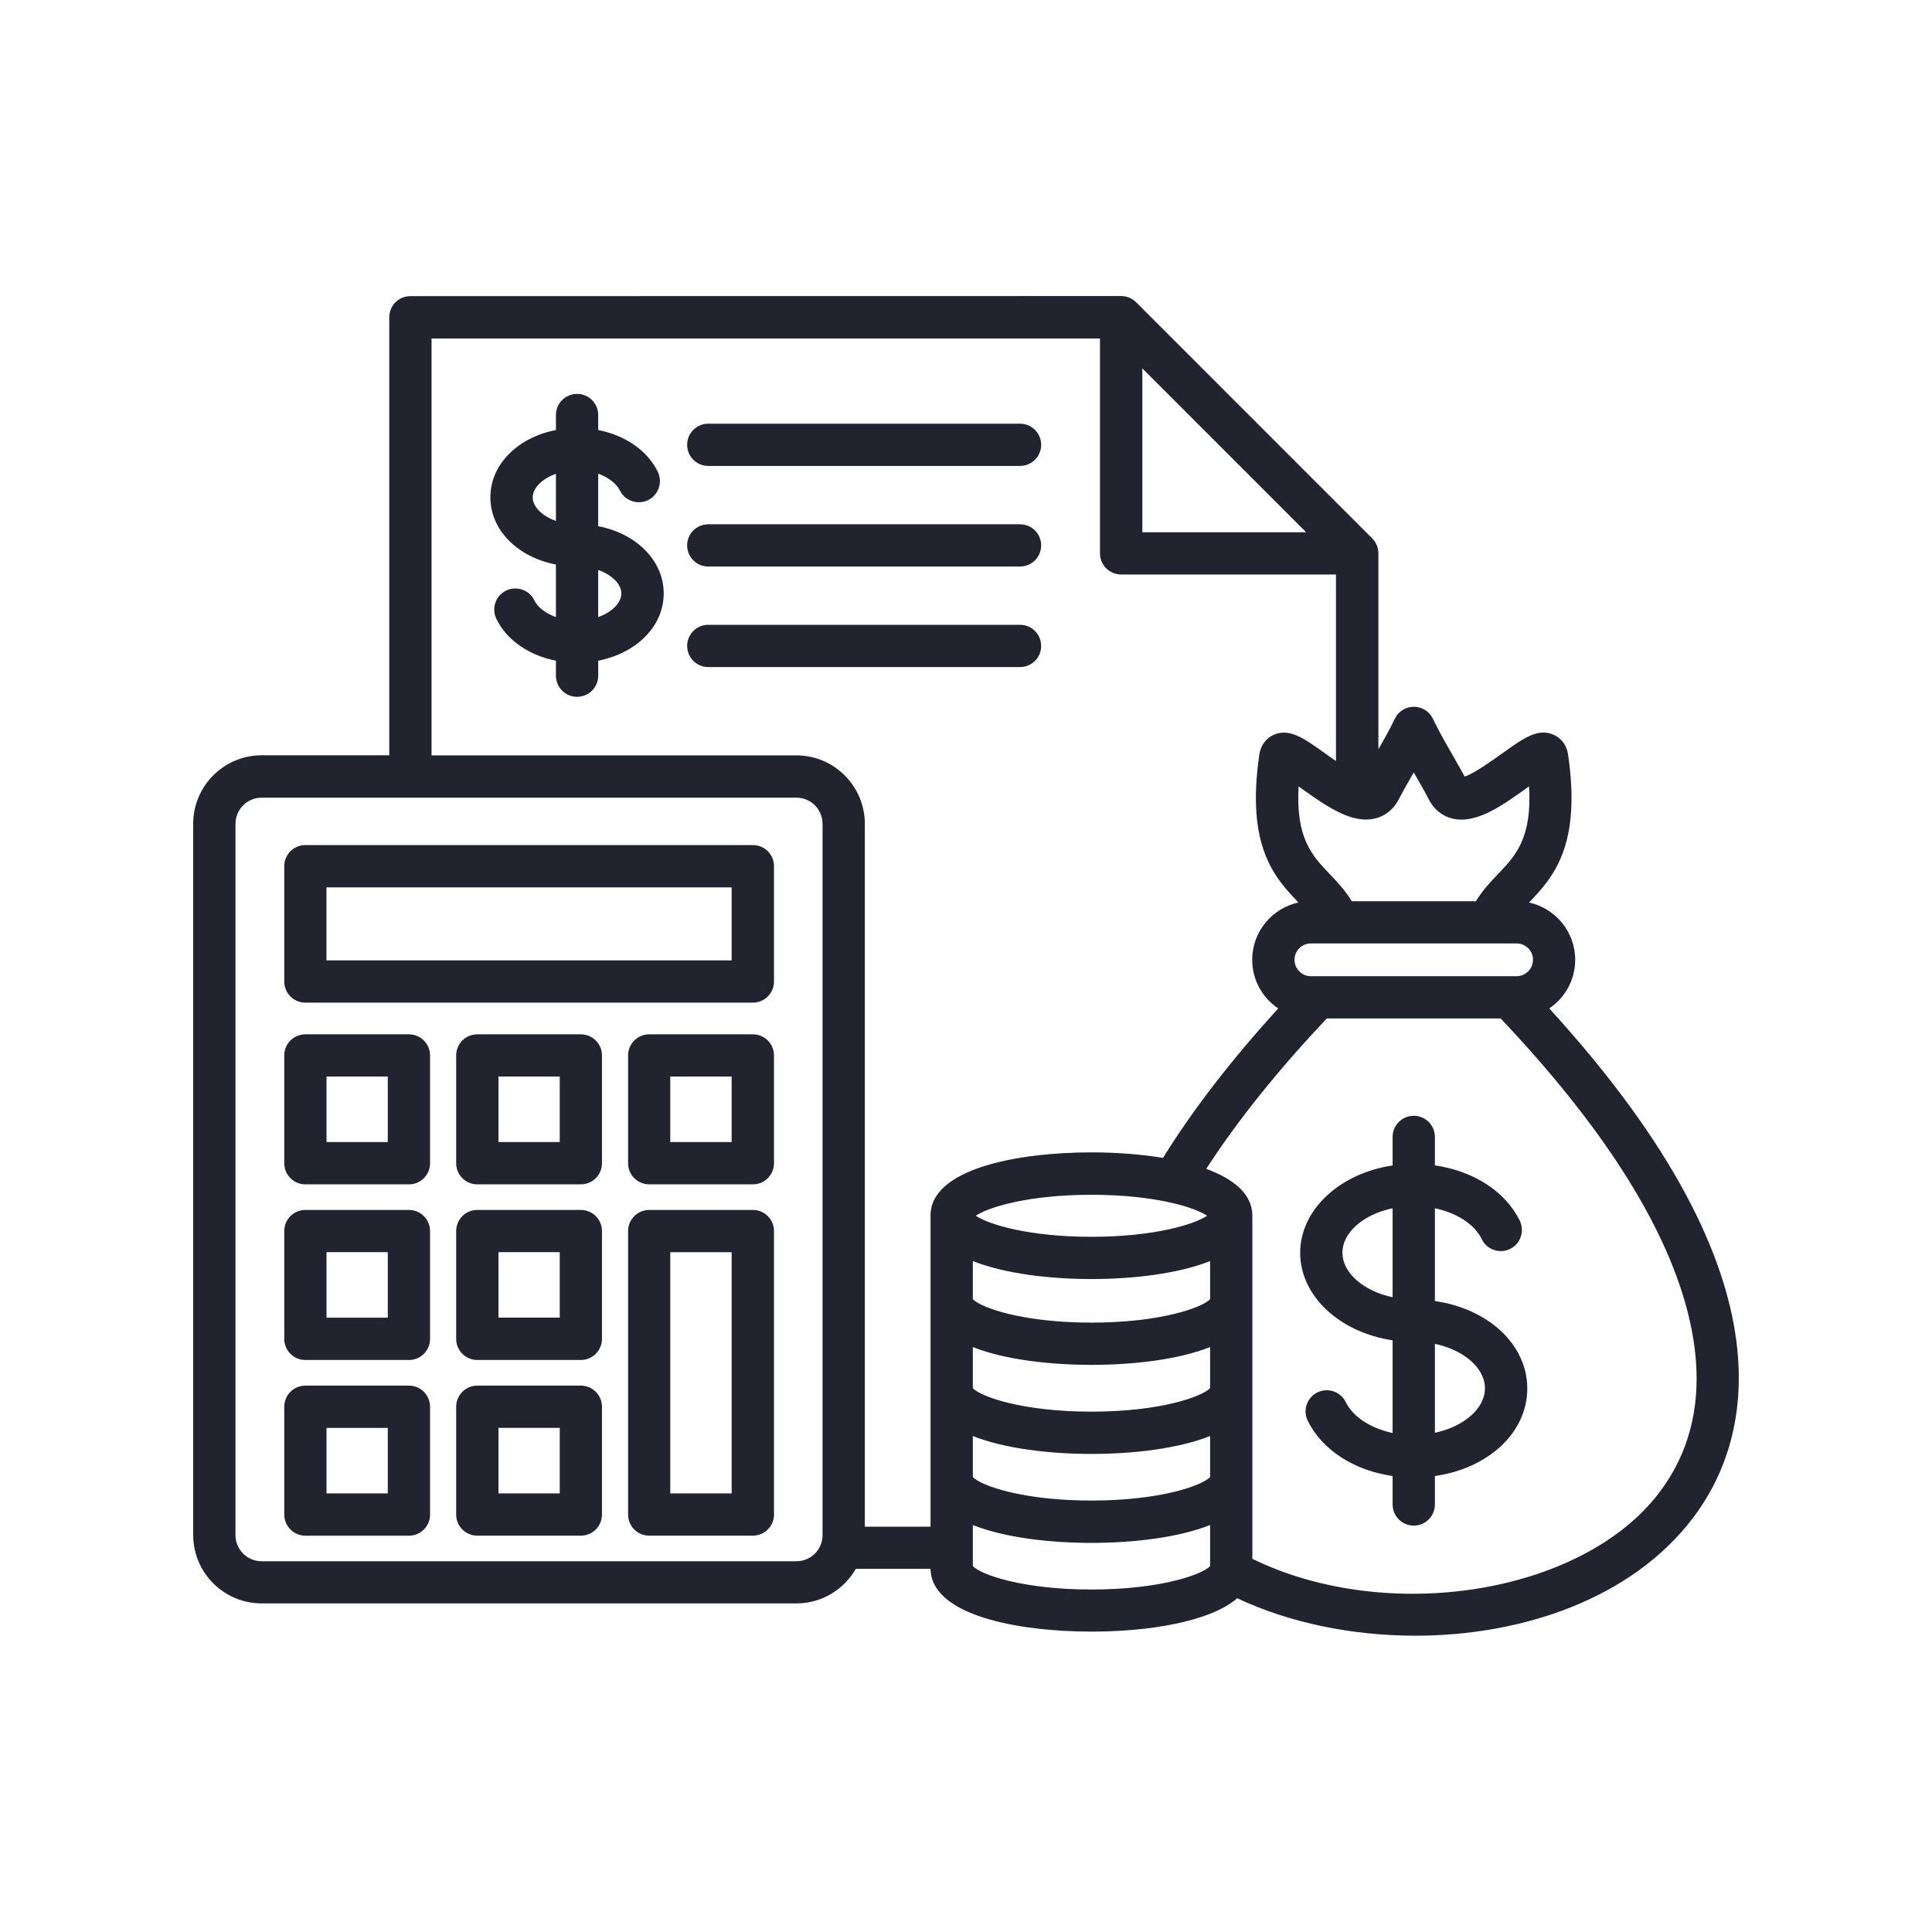<svg width="60" height="60" viewBox="0 0 60 60" fill="none" xmlns="http://www.w3.org/2000/svg">
<path d="M44.562 40.401V37.523C45.235 37.666 45.795 38.02 46.017 38.484C46.177 38.81 46.568 38.946 46.894 38.789C47.22 38.63 47.356 38.238 47.199 37.912C46.756 37.001 45.757 36.363 44.562 36.192V35.309C44.562 34.945 44.269 34.652 43.906 34.652C43.542 34.652 43.249 34.945 43.249 35.309V36.194C41.618 36.436 40.378 37.561 40.378 38.908C40.378 40.256 41.616 41.383 43.249 41.625V44.503C42.577 44.36 42.017 44.006 41.794 43.544C41.635 43.219 41.243 43.083 40.915 43.242C40.589 43.401 40.453 43.795 40.613 44.121C41.056 45.03 42.054 45.668 43.249 45.839V46.722C43.249 47.086 43.542 47.379 43.906 47.379C44.269 47.379 44.562 47.086 44.562 46.722V45.839C46.214 45.605 47.431 44.496 47.431 43.123C47.431 41.751 46.214 40.641 44.562 40.406L44.562 40.401ZM43.249 40.287C42.359 40.099 41.691 39.541 41.691 38.904C41.691 38.266 42.356 37.711 43.249 37.523V40.287ZM44.562 44.496V41.735C45.453 41.922 46.116 42.48 46.116 43.115C46.116 43.751 45.45 44.309 44.562 44.496ZM32.334 20.06C32.334 20.423 32.041 20.716 31.678 20.716H21.996C21.633 20.716 21.34 20.423 21.34 20.06C21.34 19.697 21.633 19.404 21.996 19.404H31.678C32.041 19.404 32.334 19.697 32.334 20.06ZM32.334 13.814C32.334 14.177 32.041 14.47 31.678 14.47H21.996C21.633 14.47 21.34 14.177 21.34 13.814C21.34 13.451 21.633 13.158 21.996 13.158H31.678C32.041 13.158 32.334 13.451 32.334 13.814ZM32.334 16.938C32.334 17.302 32.041 17.594 31.678 17.594H21.996C21.633 17.594 21.34 17.302 21.34 16.938C21.34 16.575 21.633 16.282 21.996 16.282H31.678C32.041 16.282 32.334 16.575 32.334 16.938ZM48.111 31.32C48.598 30.992 48.919 30.436 48.919 29.808C48.919 28.936 48.305 28.207 47.485 28.029C48.218 27.26 49.121 26.292 48.696 23.421C48.657 23.145 48.485 22.917 48.239 22.814C47.754 22.608 47.311 22.924 46.643 23.405C46.35 23.613 45.778 24.024 45.486 24.117C45.352 23.869 45.221 23.639 45.094 23.419C44.904 23.088 44.705 22.746 44.499 22.32C44.389 22.092 44.159 21.949 43.908 21.949C43.657 21.949 43.428 22.092 43.318 22.32C43.142 22.683 42.973 22.983 42.807 23.267V17.182C42.807 17.009 42.739 16.84 42.614 16.718L35.283 9.387C35.161 9.265 34.992 9.194 34.819 9.194L12.745 9.197C12.382 9.197 12.089 9.49 12.089 9.853V23.456H8.126C6.954 23.456 6 24.41 6 25.582V47.671C6 48.843 6.954 49.795 8.126 49.795H24.734C25.524 49.795 26.213 49.361 26.578 48.721H28.899C28.915 50.16 31.596 50.671 33.896 50.671C35.616 50.671 37.554 50.383 38.424 49.635C40.038 50.397 41.986 50.798 43.953 50.798C47.285 50.798 50.667 49.647 52.568 47.153C54.291 44.892 55.929 39.871 48.11 31.314L48.111 31.32ZM47.607 29.808C47.607 30.089 47.379 30.317 47.098 30.317H40.711C40.43 30.317 40.202 30.089 40.202 29.808C40.202 29.527 40.43 29.299 40.711 29.299H47.1C47.381 29.299 47.609 29.527 47.609 29.808H47.607ZM41.965 25.378C42.218 25.456 42.467 25.477 42.708 25.418C43.02 25.343 43.278 25.134 43.432 24.837C43.573 24.567 43.711 24.328 43.856 24.075C43.873 24.047 43.889 24.019 43.906 23.991C43.922 24.021 43.938 24.049 43.957 24.078C44.102 24.331 44.241 24.567 44.379 24.837C44.534 25.137 44.792 25.346 45.103 25.421C45.842 25.599 46.639 25.027 47.41 24.476C47.433 24.46 47.459 24.441 47.487 24.422C47.581 26.035 47.065 26.576 46.526 27.141C46.294 27.382 46.043 27.649 45.835 27.989H41.981C41.775 27.649 41.522 27.382 41.292 27.141C40.751 26.574 40.238 26.035 40.329 24.422C40.355 24.441 40.381 24.46 40.404 24.476C40.913 24.839 41.433 25.212 41.942 25.371C41.951 25.374 41.958 25.378 41.967 25.381L41.965 25.378ZM35.476 11.44L40.564 16.529H35.476V11.44ZM25.545 47.675C25.545 48.122 25.182 48.486 24.734 48.486H8.126C7.678 48.486 7.313 48.123 7.313 47.675V25.585C7.313 25.138 7.678 24.772 8.126 24.772H24.734C25.182 24.772 25.545 25.138 25.545 25.585V47.675ZM28.899 37.756V47.413H26.858V25.585C26.858 24.413 25.904 23.459 24.734 23.459H13.402V10.512H34.161V17.185C34.161 17.548 34.454 17.841 34.817 17.841H41.49V23.635C41.366 23.551 41.253 23.469 41.164 23.405C40.496 22.927 40.053 22.611 39.568 22.815C39.324 22.918 39.153 23.145 39.111 23.422C38.689 26.293 39.589 27.259 40.323 28.027C39.505 28.206 38.888 28.934 38.888 29.806C38.888 30.437 39.209 30.992 39.697 31.318C38.241 32.914 37.041 34.47 36.118 35.959C35.403 35.842 34.63 35.788 33.894 35.788C31.587 35.788 28.897 36.301 28.897 37.752L28.899 37.756ZM36.362 37.349C36.92 37.475 37.302 37.63 37.489 37.756C37.093 38.023 35.849 38.41 33.896 38.41C31.944 38.41 30.697 38.023 30.303 37.756C30.697 37.489 31.944 37.105 33.896 37.105C34.86 37.105 35.652 37.199 36.254 37.325C36.289 37.337 36.325 37.344 36.362 37.349ZM37.581 48.638C37.33 48.901 36.038 49.364 33.896 49.364C31.754 49.364 30.465 48.901 30.212 48.638V47.361C31.203 47.754 32.61 47.916 33.896 47.916C35.183 47.916 36.587 47.754 37.581 47.361V48.638ZM37.581 45.872C37.33 46.135 36.041 46.601 33.896 46.601C31.754 46.601 30.463 46.137 30.212 45.872V44.597C31.203 44.991 32.61 45.153 33.896 45.153C35.183 45.153 36.587 44.991 37.581 44.597V45.872ZM37.581 43.111C37.33 43.374 36.041 43.84 33.896 43.84C31.754 43.84 30.463 43.376 30.212 43.111V41.834C31.203 42.228 32.61 42.387 33.896 42.387C35.183 42.387 36.587 42.228 37.581 41.834V43.111ZM37.581 40.348C37.33 40.611 36.038 41.075 33.896 41.075C31.754 41.075 30.463 40.611 30.212 40.348V39.162C31.21 39.561 32.624 39.722 33.896 39.722C35.169 39.722 36.582 39.561 37.581 39.164V40.35V40.348ZM51.524 46.362C49.121 49.514 43.084 50.459 38.893 48.411V37.756C38.893 37.083 38.312 36.612 37.461 36.3C38.425 34.809 39.681 33.242 41.206 31.629H46.604C49.726 34.927 51.671 37.959 52.386 40.645C52.986 42.902 52.695 44.826 51.523 46.361L51.524 46.362ZM18.578 16.344V14.712C18.92 14.832 19.154 15.036 19.248 15.228C19.407 15.554 19.799 15.69 20.125 15.533C20.45 15.373 20.586 14.982 20.429 14.654C20.108 13.993 19.417 13.519 18.578 13.355V12.889C18.578 12.526 18.285 12.233 17.922 12.233C17.558 12.233 17.265 12.526 17.265 12.889V13.355C16.082 13.585 15.229 14.419 15.229 15.444C15.229 16.468 16.082 17.305 17.265 17.532V19.163C16.923 19.044 16.689 18.842 16.597 18.648C16.44 18.322 16.049 18.183 15.721 18.34C15.393 18.498 15.257 18.889 15.414 19.217C15.732 19.878 16.426 20.354 17.265 20.518V20.984C17.265 21.348 17.558 21.64 17.922 21.64C18.285 21.64 18.578 21.348 18.578 20.984V20.518C19.759 20.288 20.612 19.454 20.612 18.43C20.612 17.405 19.759 16.569 18.578 16.341L18.578 16.344ZM17.265 16.177C16.82 16.023 16.543 15.723 16.543 15.446C16.543 15.169 16.822 14.869 17.265 14.715V16.177ZM18.578 19.163V17.701C19.021 17.855 19.297 18.155 19.297 18.432C19.297 18.709 19.021 19.009 18.578 19.163ZM12.7 37.576H9.484C9.121 37.576 8.828 37.869 8.828 38.232V41.579C8.828 41.943 9.121 42.236 9.484 42.236H12.7C13.063 42.236 13.356 41.943 13.356 41.579V38.232C13.356 37.869 13.063 37.576 12.7 37.576ZM12.043 40.921H10.14V38.886H12.043V40.921ZM12.7 43.032H9.484C9.121 43.032 8.828 43.325 8.828 43.689V47.036C8.828 47.399 9.121 47.692 9.484 47.692H12.7C13.063 47.692 13.356 47.399 13.356 47.036V43.689C13.356 43.325 13.063 43.032 12.7 43.032ZM12.043 46.379H10.14V44.345H12.043V46.379ZM23.381 26.244H9.484C9.121 26.244 8.828 26.537 8.828 26.9V30.481C8.828 30.845 9.121 31.138 9.484 31.138H23.381C23.744 31.138 24.037 30.845 24.037 30.481V26.9C24.037 26.537 23.744 26.244 23.381 26.244ZM22.722 29.825H10.138V27.559H22.722V29.825ZM18.039 32.122H14.823C14.46 32.122 14.167 32.415 14.167 32.778V36.125C14.167 36.488 14.46 36.781 14.823 36.781H18.039C18.402 36.781 18.695 36.488 18.695 36.125V32.778C18.695 32.415 18.402 32.122 18.039 32.122ZM17.383 35.467H15.48V33.432H17.383V35.467ZM23.38 37.576H20.162C19.799 37.576 19.506 37.869 19.506 38.232V47.035C19.506 47.398 19.799 47.691 20.162 47.691H23.38C23.744 47.691 24.037 47.398 24.037 47.035V38.232C24.037 37.869 23.744 37.576 23.38 37.576ZM22.722 46.379H20.816V38.888H22.722V46.379ZM12.7 32.122H9.484C9.121 32.122 8.828 32.415 8.828 32.778V36.125C8.828 36.488 9.121 36.781 9.484 36.781H12.7C13.063 36.781 13.356 36.488 13.356 36.125V32.778C13.356 32.415 13.063 32.122 12.7 32.122ZM12.043 35.467H10.14V33.432H12.043V35.467ZM23.381 32.122H20.163C19.799 32.122 19.506 32.415 19.506 32.778V36.125C19.506 36.488 19.799 36.781 20.163 36.781H23.381C23.744 36.781 24.037 36.488 24.037 36.125V32.778C24.037 32.415 23.744 32.122 23.381 32.122ZM22.722 35.467H20.816V33.432H22.722V35.467ZM18.039 43.032H14.823C14.46 43.032 14.167 43.325 14.167 43.688V47.035C14.167 47.398 14.46 47.691 14.823 47.691H18.039C18.402 47.691 18.695 47.398 18.695 47.035V43.688C18.695 43.325 18.402 43.032 18.039 43.032ZM17.383 46.379H15.48V44.344H17.383V46.379ZM18.039 37.576H14.823C14.46 37.576 14.167 37.869 14.167 38.232V41.579C14.167 41.942 14.46 42.235 14.823 42.235H18.039C18.402 42.235 18.695 41.942 18.695 41.579V38.232C18.695 37.869 18.402 37.576 18.039 37.576ZM17.383 40.92H15.48V38.886H17.383V40.92Z" fill="#21232F"/>
</svg>
